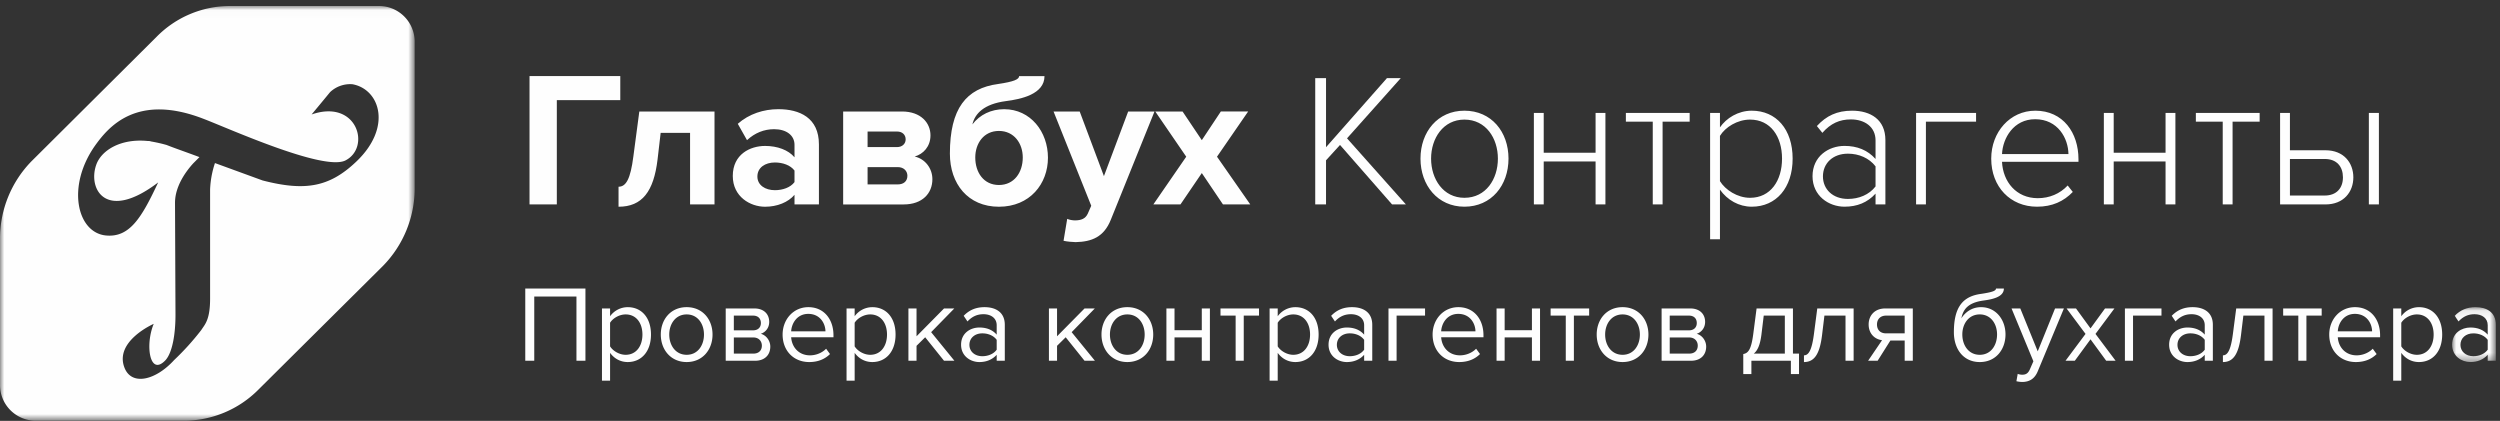 <svg xmlns="http://www.w3.org/2000/svg" xmlns:xlink="http://www.w3.org/1999/xlink" width="297" height="50" viewBox="0 0 297 50">
    <rect x="0" y="0" width="297" height="50" fill="#333333" stroke="none"/>
    <defs>
        <path id="a" d="M0 49.286h296.505V.02H0z"/>
        <path id="c" d="M.024.084h5.193v6.52H.024z"/>
        <path id="e" d="M0 .021h49.263v49.265H0z"/>
    </defs>
    <g fill="none" fill-rule="evenodd">
        <path fill="#FEFEFE" d="M62.908 24.286V9.04H73.69v2.857h-7.539v12.388z"/>
        <g fill="#FEFEFE">
            <path d="M73.484 22.183c.89 0 1.415-.914 1.759-3.588l.708-5.349h8.933v11.04H81.98v-8.503h-3.494l-.367 3.155c-.456 3.817-1.826 5.622-4.636 5.622v-2.377zM94.387 21.634v-1.371c-.48-.64-1.393-.96-2.33-.96-1.142 0-2.08.594-2.08 1.669 0 1.028.938 1.622 2.08 1.622.937 0 1.85-.32 2.33-.96zm0 2.652v-1.143c-.754.891-2.056 1.417-3.495 1.417-1.76 0-3.838-1.188-3.838-3.656 0-2.584 2.079-3.567 3.838-3.567 1.461 0 2.764.48 3.495 1.349V17.2c0-1.12-.96-1.852-2.422-1.852-1.188 0-2.284.435-3.22 1.303l-1.097-1.943c1.347-1.188 3.084-1.737 4.82-1.737 2.512 0 4.82 1.006 4.82 4.183v7.13h-2.9zM107.798 20.88c0-.548-.411-1.028-1.143-1.028h-3.586v2.056h3.586c.709 0 1.143-.388 1.143-1.028zm-.206-4.32c0-.547-.388-.936-1.028-.936h-3.495v1.85h3.495c.64 0 1.028-.41 1.028-.914zm-7.425 7.726v-11.04h6.991c2.239 0 3.382 1.349 3.382 2.834 0 1.327-.846 2.218-1.875 2.515 1.211.275 2.102 1.371 2.102 2.697 0 1.668-1.188 2.994-3.403 2.994h-7.197zM121.505 18.709c0-1.669-1.027-3.154-2.833-3.154-1.805 0-2.81 1.485-2.81 3.154 0 1.783 1.005 3.269 2.81 3.269 1.806 0 2.833-1.486 2.833-3.27m-8.658-.456c0-5.37 1.942-7.77 5.734-8.274 1.85-.273 2.49-.548 2.49-.937h3.015c0 2.149-2.786 2.743-4.59 2.971-2.605.343-3.679 1.486-3.976 2.766.891-1.166 2.238-1.805 3.77-1.805 3.152 0 5.207 2.696 5.207 5.759 0 3.108-2.147 5.828-5.825 5.828-3.677 0-5.825-2.72-5.825-6.308M126.783 26c.251.114.64.183.914.183.754 0 1.256-.205 1.53-.8l.412-.938-4.477-11.198h3.106l2.878 7.678 2.88-7.678h3.128L131.97 26.09c-.823 2.08-2.285 2.63-4.18 2.674-.343 0-1.075-.068-1.44-.16l.434-2.605zM145.288 24.286l-2.513-3.726-2.536 3.726h-3.221l3.907-5.669-3.679-5.37h3.244l2.285 3.405 2.26-3.406h3.245l-3.7 5.371 3.952 5.669z"/>
        </g>
        <path fill="#FEFEFE" d="M165.378 24.286l-6.183-7.064-1.663 1.822v5.242h-1.282V9.28h1.282v8.21l7.239-8.21h1.642l-6.386 7.154 6.993 7.85z"/>
        <g transform="translate(0 .693)">
            <path fill="#FEFEFE" d="M177.95 18.15c0-2.408-1.416-4.635-3.98-4.635-2.518 0-3.957 2.227-3.957 4.634 0 2.429 1.439 4.657 3.957 4.657 2.564 0 3.98-2.228 3.98-4.657m-9.196 0c0-3.172 2.046-5.692 5.216-5.692 3.216 0 5.24 2.52 5.24 5.692s-2.024 5.714-5.24 5.714c-3.17 0-5.216-2.542-5.216-5.714M182.224 23.593V12.727h1.17v4.724h6.161v-4.724h1.169v10.866h-1.169v-5.107h-6.161v5.107zM196.347 23.593v-9.83h-3.193v-1.036h7.578v1.035h-3.216v9.83zM211.706 18.15c0-2.634-1.372-4.635-3.8-4.635-1.507 0-2.945.9-3.575 1.935v5.376c.63 1.035 2.068 1.98 3.575 1.98 2.428 0 3.8-2.025 3.8-4.657m-7.375 3.689v5.894h-1.17V12.727h1.17v1.71c.764-1.102 2.158-1.98 3.777-1.98 2.9 0 4.857 2.205 4.857 5.692 0 3.465-1.957 5.714-4.857 5.714-1.529 0-2.9-.788-3.777-2.025M222.815 21.456V19.07c-.764-.99-1.978-1.507-3.282-1.507-1.799 0-2.968 1.147-2.968 2.7 0 1.53 1.17 2.677 2.968 2.677 1.304 0 2.518-.495 3.282-1.485zm0 2.137V22.31c-.966 1.058-2.18 1.552-3.687 1.552-1.866 0-3.8-1.282-3.8-3.622 0-2.363 1.91-3.599 3.8-3.599 1.506 0 2.743.494 3.687 1.552V15.99c0-1.62-1.303-2.497-2.923-2.497-1.348 0-2.406.472-3.395 1.597l-.652-.81c1.124-1.215 2.383-1.823 4.182-1.823 2.204 0 3.958 1.058 3.958 3.487v7.649h-1.17zM234.757 13.762h-5.959v9.831h-1.168V12.727h7.127zM241.774 13.47c-2.563 0-3.845 2.249-3.935 4.14h7.893c-.023-1.845-1.237-4.14-3.958-4.14m-5.216 4.68c0-3.15 2.226-5.693 5.239-5.693 3.305 0 5.126 2.633 5.126 5.76v.315h-9.084c.113 2.362 1.687 4.319 4.25 4.319 1.371 0 2.63-.518 3.553-1.508l.607.766c-1.08 1.124-2.451 1.754-4.25 1.754-3.17 0-5.441-2.362-5.441-5.713M249.938 23.593V12.727h1.17v4.724h6.16v-4.724h1.17v10.866h-1.17v-5.107h-6.16v5.107zM264.06 23.593v-9.83h-3.192v-1.036h7.578v1.035h-3.216v9.83z"/>
            <mask id="b" fill="#fff">
                <use xlink:href="#a"/>
            </mask>
            <path fill="#FEFEFE" d="M281.42 23.593h1.193V12.727h-1.193v10.866zm-9.376-5.399v4.342h4.137c1.418 0 2.16-.9 2.16-2.16 0-1.26-.72-2.182-2.16-2.182h-4.137zm0-5.467v4.432h4.227c2.16 0 3.306 1.485 3.306 3.217 0 1.733-1.147 3.217-3.306 3.217h-5.396V12.727h1.17z" mask="url(#b)"/>
        </g>
        <path fill="#FEFEFE" d="M68.482 42.857v-7.626H63.47v7.626h-1.068V34.28h7.148v8.578zM76.321 39.745c0-1.377-.745-2.392-1.992-2.392-.759 0-1.517.45-1.852.99v2.804c.335.54 1.093 1.003 1.852 1.003 1.247 0 1.992-1.029 1.992-2.405m-3.844 2.173v3.305h-.963v-8.578h.963v.926a2.598 2.598 0 0 1 2.096-1.08c1.632 0 2.764 1.234 2.764 3.254 0 2.006-1.132 3.266-2.764 3.266-.848 0-1.595-.398-2.096-1.093M83.633 39.745c0-1.26-.732-2.392-2.056-2.392s-2.07 1.131-2.07 2.392c0 1.273.746 2.405 2.07 2.405 1.324 0 2.056-1.132 2.056-2.405m-5.13 0c0-1.8 1.184-3.255 3.074-3.255s3.072 1.454 3.072 3.255c0 1.8-1.183 3.266-3.072 3.266-1.89 0-3.073-1.466-3.073-3.266M90.509 41.057c0-.502-.347-.965-1.003-.965H87.18v1.916h2.327c.617 0 1.003-.36 1.003-.951zm-.116-2.675c0-.54-.335-.887-.926-.887h-2.288v1.748h2.288c.605 0 .926-.373.926-.861zm-4.178 4.476v-6.213h3.419c1.093 0 1.748.656 1.748 1.595 0 .746-.475 1.248-1.003 1.415.63.154 1.132.81 1.132 1.518 0 1.002-.668 1.685-1.813 1.685h-3.483zM96.02 37.289c-1.323 0-1.978 1.118-2.03 2.07h4.075c-.013-.925-.63-2.07-2.044-2.07m-3.047 2.455c0-1.8 1.285-3.253 3.06-3.253 1.876 0 2.982 1.466 2.982 3.331v.245H93.99c.077 1.17.9 2.147 2.236 2.147.707 0 1.428-.283 1.916-.785l.462.631c-.616.617-1.452.952-2.468.952-1.838 0-3.162-1.325-3.162-3.268M105.377 39.745c0-1.377-.746-2.392-1.993-2.392-.758 0-1.516.45-1.851.99v2.804c.335.54 1.093 1.003 1.851 1.003 1.247 0 1.993-1.029 1.993-2.405m-3.844 2.173v3.305h-.963v-8.578h.963v.926a2.598 2.598 0 0 1 2.096-1.08c1.632 0 2.764 1.234 2.764 3.254 0 2.006-1.132 3.266-2.764 3.266-.849 0-1.595-.398-2.096-1.093M112.149 42.857l-2.237-2.79-1.028 1.016v1.774h-.964v-6.211h.964v3.305l3.265-3.305h1.221l-2.751 2.815 2.764 3.396zM118.407 41.545v-1.17c-.373-.514-1.028-.772-1.71-.772-.9 0-1.53.566-1.53 1.364 0 .784.63 1.35 1.53 1.35.682 0 1.337-.257 1.71-.772zm0 1.312v-.707c-.514.566-1.221.862-2.057.862-1.054 0-2.173-.708-2.173-2.058 0-1.389 1.12-2.045 2.173-2.045.849 0 1.556.27 2.057.849v-1.12c0-.835-.67-1.31-1.568-1.31-.746 0-1.35.27-1.903.86l-.45-.669c.668-.693 1.466-1.028 2.48-1.028 1.312 0 2.405.592 2.405 2.096v4.27h-.964zM128.842 42.857l-2.237-2.79-1.028 1.016v1.774h-.965v-6.211h.965v3.305l3.265-3.305h1.221l-2.751 2.815 2.764 3.396zM135.987 39.745c0-1.26-.733-2.392-2.057-2.392-1.324 0-2.069 1.131-2.069 2.392 0 1.273.745 2.405 2.069 2.405 1.324 0 2.057-1.132 2.057-2.405m-5.13 0c0-1.8 1.184-3.255 3.073-3.255 1.89 0 3.073 1.454 3.073 3.255 0 1.8-1.182 3.266-3.073 3.266-1.89 0-3.072-1.466-3.072-3.266M138.569 42.857v-6.211h.964v2.585h3.24v-2.585h.963v6.211h-.964V40.08h-3.239v2.778zM146.794 42.857v-5.363h-1.8v-.848h4.576v.848h-1.813v5.363zM155.636 39.745c0-1.377-.746-2.392-1.993-2.392-.758 0-1.516.45-1.851.99v2.804c.335.54 1.093 1.003 1.851 1.003 1.247 0 1.993-1.029 1.993-2.405m-3.844 2.173v3.305h-.963v-8.578h.963v.926a2.598 2.598 0 0 1 2.096-1.08c1.632 0 2.764 1.234 2.764 3.254 0 2.006-1.132 3.266-2.764 3.266-.849 0-1.595-.398-2.096-1.093M162.061 41.545v-1.17c-.373-.514-1.028-.772-1.71-.772-.9 0-1.53.566-1.53 1.364 0 .784.63 1.35 1.53 1.35.682 0 1.337-.257 1.71-.772zm0 1.312v-.707c-.515.566-1.221.862-2.057.862-1.054 0-2.172-.708-2.172-2.058 0-1.389 1.118-2.045 2.172-2.045.85 0 1.556.27 2.057.849v-1.12c0-.835-.669-1.31-1.568-1.31-.746 0-1.35.27-1.902.86l-.45-.669c.667-.693 1.465-1.028 2.48-1.028 1.31 0 2.404.592 2.404 2.096v4.27h-.964zM169.296 37.494h-3.38v5.363h-.965v-6.211h4.345zM173.24 37.289c-1.323 0-1.978 1.118-2.03 2.07h4.075c-.013-.925-.63-2.07-2.044-2.07m-3.047 2.455c0-1.8 1.286-3.253 3.06-3.253 1.876 0 2.982 1.466 2.982 3.331v.245h-5.026c.077 1.17.9 2.147 2.237 2.147.706 0 1.427-.283 1.915-.785l.463.631c-.617.617-1.453.952-2.468.952-1.839 0-3.163-1.325-3.163-3.268M177.79 42.857v-6.211h.963v2.585h3.24v-2.585h.963v6.211h-.963V40.08h-3.24v2.778zM186.014 42.857v-5.363h-1.8v-.848h4.577v.848h-1.813v5.363zM194.817 39.745c0-1.26-.732-2.392-2.057-2.392-1.323 0-2.069 1.131-2.069 2.392 0 1.273.746 2.405 2.07 2.405 1.324 0 2.056-1.132 2.056-2.405m-5.129 0c0-1.8 1.183-3.255 3.072-3.255 1.891 0 3.073 1.454 3.073 3.255 0 1.8-1.182 3.266-3.073 3.266-1.889 0-3.072-1.466-3.072-3.266M201.693 41.057c0-.502-.347-.965-1.003-.965h-2.327v1.916h2.327c.617 0 1.003-.36 1.003-.951zm-.116-2.675c0-.54-.334-.887-.925-.887h-2.289v1.748h2.289c.604 0 .925-.373.925-.861zm-4.178 4.476v-6.213h3.419c1.094 0 1.75.656 1.75 1.595 0 .746-.476 1.248-1.004 1.415.63.154 1.13.81 1.13 1.518 0 1.002-.667 1.685-1.811 1.685h-3.484zM209.248 39.822c-.155 1.17-.45 1.827-.9 2.187h3.69v-4.515h-2.507l-.283 2.328zm-2.147 2.238c.579-.104.94-.515 1.183-2.354l.398-3.06h4.32v5.363h.72v2.43h-.965v-1.582h-4.692v1.582h-.964V42.06zM214.31 42.214c.579 0 .939-.67 1.183-2.508l.398-3.06h4.32v6.21h-.964v-5.361h-2.507l-.282 2.327c-.284 2.316-.952 3.19-2.147 3.19v-.798zM226.276 39.603v-2.108h-2.21c-.683 0-1.08.436-1.08 1.053 0 .618.372 1.055 1.08 1.055h2.21zm-4.345 3.254l1.658-2.443c-.925-.116-1.594-.824-1.594-1.866 0-1.053.707-1.903 1.967-1.903h3.279v6.212h-.965v-2.405h-1.697l-1.516 2.405h-1.132zM237.251 39.732c0-1.248-.733-2.38-2.057-2.38-1.324 0-2.07 1.132-2.07 2.38 0 1.286.746 2.418 2.07 2.418 1.324 0 2.057-1.132 2.057-2.418m-5.13-.27c0-3.022 1.093-4.27 3.253-4.553 1.362-.205 1.748-.373 1.748-.63h.939c0 1.016-1.39 1.286-2.443 1.427-1.838.258-2.39 1.055-2.61 2.11.45-.708 1.234-1.325 2.34-1.325 1.762 0 2.905 1.48 2.905 3.241 0 1.787-1.143 3.28-3.059 3.28-1.903 0-3.073-1.493-3.073-3.55M239.704 44.413c.141.065.372.103.527.103.424 0 .707-.141.925-.655l.411-.94-2.596-6.275h1.041l2.07 5.092 2.057-5.092h1.053l-3.11 7.472c-.373.9-1.003 1.247-1.826 1.26-.205 0-.527-.039-.707-.09l.155-.875zM250.217 42.857l-1.863-2.546-1.865 2.546h-1.106l2.379-3.19-2.25-3.021h1.119l1.723 2.365 1.722-2.365h1.118l-2.25 3.022 2.391 3.19zM256.784 37.494h-3.38v5.363h-.965v-6.211h4.345zM261.924 41.545v-1.17c-.373-.514-1.028-.772-1.71-.772-.9 0-1.53.566-1.53 1.364 0 .784.63 1.35 1.53 1.35.682 0 1.337-.257 1.71-.772zm0 1.312v-.707c-.514.566-1.221.862-2.057.862-1.054 0-2.173-.708-2.173-2.058 0-1.389 1.12-2.045 2.173-2.045.849 0 1.556.27 2.057.849v-1.12c0-.835-.67-1.31-1.568-1.31-.746 0-1.35.27-1.903.86l-.45-.669c.668-.693 1.466-1.028 2.48-1.028 1.312 0 2.405.592 2.405 2.096v4.27h-.964zM264.082 42.214c.578 0 .938-.67 1.182-2.508l.398-3.06h4.32v6.21h-.964v-5.361h-2.507l-.282 2.327c-.284 2.316-.952 3.19-2.147 3.19v-.798zM273.04 42.857v-5.363h-1.8v-.848h4.576v.848h-1.813v5.363zM279.76 37.289c-1.323 0-1.979 1.118-2.03 2.07h4.075c-.013-.925-.63-2.07-2.044-2.07m-3.048 2.455c0-1.8 1.286-3.253 3.06-3.253 1.877 0 2.982 1.466 2.982 3.331v.245h-5.026c.077 1.17.9 2.147 2.237 2.147.707 0 1.427-.283 1.916-.785l.462.631c-.617.617-1.453.952-2.468.952-1.838 0-3.163-1.325-3.163-3.268M289.116 39.745c0-1.377-.745-2.392-1.992-2.392-.758 0-1.517.45-1.852.99v2.804c.335.54 1.094 1.003 1.852 1.003 1.247 0 1.992-1.029 1.992-2.405m-3.844 2.173v3.305h-.963v-8.578h.963v.926a2.598 2.598 0 0 1 2.097-1.08c1.632 0 2.763 1.234 2.763 3.254 0 2.006-1.131 3.266-2.763 3.266-.85 0-1.595-.398-2.097-1.093"/>
        <g transform="translate(291.288 36.407)">
            <mask id="d" fill="#fff">
                <use xlink:href="#c"/>
            </mask>
            <path fill="#FEFEFE" d="M4.253 5.138v-1.17c-.372-.514-1.028-.772-1.71-.772-.9 0-1.53.566-1.53 1.363 0 .785.63 1.351 1.53 1.351.682 0 1.338-.257 1.71-.772zm0 1.312v-.707c-.514.566-1.221.861-2.056.861-1.054 0-2.173-.707-2.173-2.057 0-1.389 1.119-2.045 2.173-2.045.848 0 1.555.27 2.056.849V2.23c0-.835-.669-1.31-1.568-1.31-.746 0-1.35.27-1.902.86l-.45-.669C1 .42 1.797.084 2.812.084c1.311 0 2.404.592 2.404 2.096v4.27h-.964z" mask="url(#d)"/>
        </g>
        <g transform="translate(0 .693)">
            <mask id="f" fill="#fff">
                <use xlink:href="#e"/>
            </mask>
            <path fill="#FEFEFE" d="M23.696 17.971l-.714.715c-.921 1-2.191 2.771-2.191 4.714l.057 13.307c0 2.236-.35 4.414-1.157 5.357-1.906 2.065-2.478-1.764-1.428-4.285 0 0-4.733 2.064-3.463 5.242.864 2.143 3.691 1.472 5.89-.942a30.971 30.971 0 0 0 3.228-3.572c.406-.643 1.042-1.178 1.042-3.707v-13c.045-1.062.24-2.114.578-3.121l5.654 2.064c4.998 1.293 7.903.821 11.081-2.186 4.383-4.121 2.856-8.657-.407-9.243a3.468 3.468 0 0 0-2.656.943 393.17 393.17 0 0 1-2.192 2.65c5.427-1.886 7.097 3.943 3.984 5.479-2.655 1.235-13.85-3.829-16.792-4.95-8.018-3.122-11.358 1-12.923 3.178-3.404 4.836-2.141 10.307 1.271 10.665 2.856.292 4.284-2.143 6.233-6.3-6.176 4.707-8.367.821-7.367-2.065.577-1.707 2.856-3.178 6.118-2.857.138-.008.277.01.407.057.62.106 1.235.244 1.841.415.964.385 2.17.792 3.906 1.442M27.33.021H45.1a4.242 4.242 0 0 1 4.163 4.286v17.364a13.158 13.158 0 0 1-3.756 9.215L30.7 45.593a12.485 12.485 0 0 1-8.796 3.693H4.163A4.24 4.24 0 0 1 .001 45V27.657a13.15 13.15 0 0 1 3.754-9.207L18.563 3.721a12.223 12.223 0 0 1 8.767-3.7" mask="url(#f)"/>
        </g>
    </g>
</svg>
